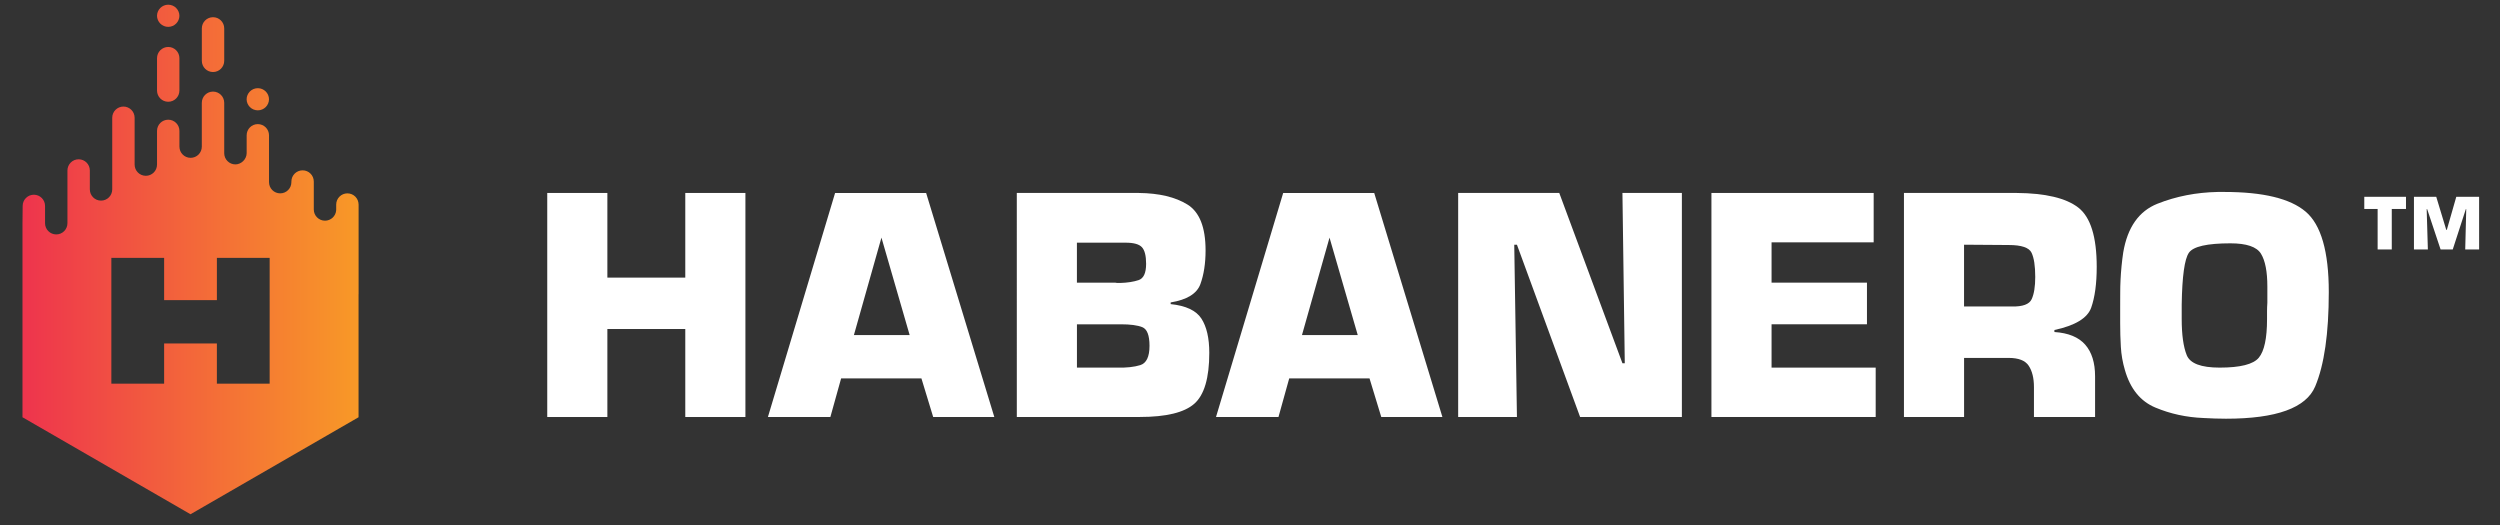 <svg width="157" height="33" viewBox="0 0 157 33" fill="none" xmlns="http://www.w3.org/2000/svg">
<rect x="0" y="0" width="157" height="33" fill="#333333" stroke="none"/>
<g clip-path="url(#clip0_10_10541)">
<g clip-path="url(#clip1_10_10541)">
<g clip-path="url(#clip2_10_10541)">
<path d="M150.203 15.666H149.315V13.123H148.477V12.359H151.096V13.123H150.203V15.666Z" fill="white"/>
<path d="M155.689 15.666H154.816L154.88 13.132H154.855L154.033 15.666H153.269L152.425 13.132H152.395L152.47 15.666H151.596V12.358H152.996L153.625 14.436H153.66L154.255 12.358H155.688L155.689 15.666Z" fill="white"/>
<path d="M46.812 26.188H43.036V20.662H38.143V26.188H34.367V12.118H38.143V17.434H43.036V12.118H46.812V26.188Z" fill="white"/>
<path d="M52.823 23.762L52.147 26.188H48.225L52.444 12.119H58.161L62.443 26.188H58.604L57.865 23.762H52.823ZM55.355 14.922L53.625 21.041H57.126L55.355 14.922Z" fill="white"/>
<path d="M63.855 12.118H71.513C72.792 12.132 73.812 12.374 74.572 12.845C75.331 13.317 75.71 14.276 75.71 15.724C75.71 16.54 75.601 17.247 75.384 17.844C75.166 18.441 74.543 18.825 73.518 18.993V19.098C74.474 19.197 75.118 19.499 75.447 20.006C75.776 20.512 75.943 21.229 75.943 22.157C75.943 23.733 75.63 24.797 75.005 25.352C74.379 25.908 73.236 26.186 71.577 26.186H63.856L63.855 12.118ZM70.036 17.75C70.092 17.764 70.148 17.77 70.205 17.77C70.26 17.77 70.31 17.77 70.352 17.77C70.802 17.757 71.186 17.696 71.502 17.592C71.818 17.486 71.976 17.146 71.976 16.569C71.976 16.062 71.888 15.714 71.712 15.524C71.536 15.334 71.196 15.24 70.689 15.24H67.63V17.75H70.036ZM70.142 23.087C70.732 23.102 71.221 23.049 71.608 22.93C71.994 22.81 72.189 22.406 72.189 21.717C72.189 21.055 72.037 20.666 71.735 20.545C71.433 20.426 70.987 20.366 70.396 20.366H67.632V23.087H70.142Z" fill="white"/>
<path d="M80.963 23.762L80.288 26.188H76.365L80.584 12.119H86.301L90.583 26.188H86.744L86.005 23.762H80.963ZM83.494 14.922L81.764 21.041H85.266L83.494 14.922Z" fill="white"/>
<path d="M105.622 26.188H99.231L95.264 15.368H95.095L95.264 26.188H91.573V12.118H97.922L101.889 22.812H102.036L101.889 12.118H105.622V26.188Z" fill="white"/>
<path d="M111.254 17.75H117.245V20.365H111.254V23.086H117.793V26.187H107.478V12.118H117.666V15.219H111.254V17.75Z" fill="white"/>
<path d="M119.565 12.118H126.653C128.453 12.132 129.74 12.438 130.514 13.034C131.287 13.632 131.674 14.874 131.674 16.758C131.674 17.812 131.558 18.666 131.327 19.321C131.095 19.975 130.324 20.443 129.017 20.724V20.851C129.89 20.907 130.532 21.171 130.948 21.642C131.364 22.114 131.571 22.778 131.571 23.636V26.188H127.732V24.312C127.732 23.749 127.622 23.302 127.405 22.972C127.188 22.642 126.769 22.477 126.149 22.477H123.344V26.189H119.568V12.119L119.565 12.118ZM126.337 19.248C127.026 19.263 127.444 19.109 127.591 18.784C127.739 18.461 127.813 17.997 127.813 17.392C127.813 16.703 127.736 16.197 127.582 15.873C127.428 15.549 126.949 15.387 126.148 15.387L123.342 15.367V19.247H126.338L126.337 19.248Z" fill="white"/>
<path d="M133.15 18.414C133.15 18.126 133.156 17.842 133.171 17.56C133.185 17.278 133.205 16.993 133.234 16.705C133.261 16.417 133.297 16.133 133.339 15.851C133.606 14.276 134.323 13.257 135.491 12.793C136.658 12.329 137.917 12.083 139.267 12.055C139.337 12.055 139.407 12.055 139.477 12.055C139.548 12.055 139.618 12.055 139.688 12.055C142.121 12.055 143.822 12.466 144.792 13.289C145.763 14.111 146.248 15.796 146.248 18.341C146.248 20.942 145.963 22.918 145.394 24.268C144.824 25.619 142.957 26.295 139.793 26.295C139.568 26.295 139.335 26.291 139.096 26.283C138.856 26.277 138.618 26.267 138.379 26.251C137.311 26.209 136.305 25.991 135.363 25.597C134.419 25.204 133.78 24.416 133.443 23.235C133.302 22.757 133.217 22.271 133.189 21.779C133.16 21.287 133.147 20.794 133.147 20.301V19.247C133.15 18.981 133.15 18.703 133.15 18.414ZM137.011 19.184V20.027C137.011 21.025 137.117 21.785 137.328 22.306C137.539 22.826 138.227 23.086 139.395 23.086C140.69 23.086 141.508 22.879 141.853 22.464C142.197 22.049 142.37 21.244 142.37 20.049C142.37 19.881 142.37 19.711 142.37 19.542C142.37 19.373 142.376 19.197 142.39 19.015C142.39 18.845 142.39 18.677 142.39 18.508C142.39 18.34 142.39 18.171 142.39 18.002C142.39 17.06 142.257 16.37 141.989 15.934C141.722 15.498 141.082 15.281 140.069 15.281C138.607 15.281 137.738 15.478 137.464 15.871C137.19 16.265 137.039 17.348 137.011 19.12C137.011 19.135 137.011 19.149 137.011 19.163C137.011 19.177 137.011 19.19 137.011 19.204V19.184Z" fill="white"/>
<path fill-rule="evenodd" clip-rule="evenodd" d="M13.378 4.523C13.767 4.523 14.081 4.208 14.081 3.819V1.785C14.081 1.394 13.767 1.08 13.378 1.08C12.99 1.08 12.675 1.395 12.675 1.785V3.819C12.675 4.209 12.99 4.523 13.378 4.523Z" fill="url(#paint0_linear_10_10541)"/>
<path fill-rule="evenodd" clip-rule="evenodd" d="M10.564 6.391C10.953 6.391 11.267 6.076 11.267 5.687V3.654C11.267 3.264 10.953 2.949 10.564 2.949C10.177 2.949 9.861 3.265 9.861 3.654V5.687C9.861 6.076 10.176 6.391 10.564 6.391Z" fill="url(#paint1_linear_10_10541)"/>
<path fill-rule="evenodd" clip-rule="evenodd" d="M10.564 1.687C10.952 1.687 11.267 1.373 11.267 0.984V0.999C11.267 0.61 10.954 0.295 10.564 0.295C10.176 0.295 9.86 0.611 9.86 0.999V0.984C9.861 1.374 10.176 1.687 10.564 1.687Z" fill="url(#paint2_linear_10_10541)"/>
<path fill-rule="evenodd" clip-rule="evenodd" d="M16.191 6.929C16.579 6.929 16.894 6.615 16.894 6.226V6.242C16.894 5.854 16.579 5.538 16.191 5.538C15.802 5.538 15.487 5.854 15.487 6.242V6.226C15.487 6.615 15.802 6.929 16.191 6.929Z" fill="url(#paint3_linear_10_10541)"/>
<path fill-rule="evenodd" clip-rule="evenodd" d="M21.816 12.143C21.429 12.143 21.113 12.458 21.113 12.848V13.155L21.112 13.201C21.089 13.568 20.783 13.859 20.41 13.859C20.022 13.859 19.706 13.545 19.706 13.155V12.392V11.401C19.706 11.01 19.391 10.697 19.003 10.697C18.615 10.697 18.299 11.012 18.299 11.401V11.44C18.299 11.83 17.984 12.143 17.597 12.143C17.209 12.143 16.894 11.829 16.894 11.44V10.769V8.498C16.894 8.108 16.579 7.794 16.19 7.794C15.802 7.794 15.49 8.109 15.49 8.498V9.62C15.484 10.02 15.137 10.324 14.784 10.324C14.396 10.324 14.081 10.01 14.081 9.621V9.145V6.456C14.081 6.067 13.765 5.752 13.378 5.752C12.989 5.752 12.674 6.066 12.674 6.456V8.334V9.208C12.674 9.597 12.358 9.912 11.971 9.912C11.583 9.912 11.268 9.597 11.268 9.208V8.324V8.221C11.268 7.83 10.952 7.517 10.565 7.517C10.177 7.517 9.861 7.83 9.861 8.221V9.137V10.336C9.861 10.727 9.545 11.04 9.158 11.04C8.77 11.04 8.454 10.725 8.454 10.336V9.949V7.396C8.454 7.007 8.14 6.692 7.751 6.692C7.364 6.692 7.048 7.007 7.048 7.396V10.76V11.895C7.048 12.284 6.733 12.599 6.345 12.599C5.957 12.599 5.642 12.284 5.642 11.895V11.573V10.707C5.642 10.317 5.327 10.003 4.939 10.003C4.551 10.003 4.235 10.318 4.235 10.707V12.384V14.018C4.235 14.407 3.921 14.722 3.533 14.722C3.145 14.722 2.829 14.407 2.829 14.018V13.198V12.932C2.829 12.543 2.515 12.228 2.126 12.228C1.738 12.228 1.423 12.543 1.423 12.932L1.412 14.017V26.203L11.964 32.295L22.517 26.203V18.494C22.517 18.482 22.52 18.472 22.52 18.459V12.85C22.519 12.458 22.206 12.143 21.816 12.143ZM16.934 24.095H13.62V21.571H10.307V24.095H6.993V16.193H10.307V18.849H13.621V16.193H16.935L16.934 24.095Z" fill="url(#paint4_linear_10_10541)"/>
</g>
</g>
</g>
<defs>
<linearGradient id="paint0_linear_10_10541" x1="1.73" y1="2.802" x2="22.58" y2="2.802" gradientUnits="userSpaceOnUse">
<stop stop-color="#EE344D"/>
<stop offset="1" stop-color="#F89927"/>
</linearGradient>
<linearGradient id="paint1_linear_10_10541" x1="2.487" y1="4.67" x2="23.154" y2="4.67" gradientUnits="userSpaceOnUse">
<stop stop-color="#EE344D"/>
<stop offset="1" stop-color="#F89927"/>
</linearGradient>
<linearGradient id="paint2_linear_10_10541" x1="2.018" y1="0.991" x2="22.771" y2="0.991" gradientUnits="userSpaceOnUse">
<stop stop-color="#EE344D"/>
<stop offset="1" stop-color="#F89927"/>
</linearGradient>
<linearGradient id="paint3_linear_10_10541" x1="1.909" y1="6.234" x2="22.473" y2="6.234" gradientUnits="userSpaceOnUse">
<stop stop-color="#EE344D"/>
<stop offset="1" stop-color="#F89927"/>
</linearGradient>
<linearGradient id="paint4_linear_10_10541" x1="1.412" y1="19.023" x2="22.52" y2="19.023" gradientUnits="userSpaceOnUse">
<stop stop-color="#EE344D"/>
<stop offset="1" stop-color="#F89927"/>
</linearGradient>
<clipPath id="clip0_10_10541">
<rect width="156.16" height="32" fill="white" transform="translate(0.47 0.295)"/>
</clipPath>
<clipPath id="clip1_10_10541">
<rect width="156.16" height="32" fill="white" transform="translate(0.47 0.295)"/>
</clipPath>
<clipPath id="clip2_10_10541">
<rect width="156.16" height="32" fill="white" transform="translate(0.47 0.295)"/>
</clipPath>
</defs>
</svg>
